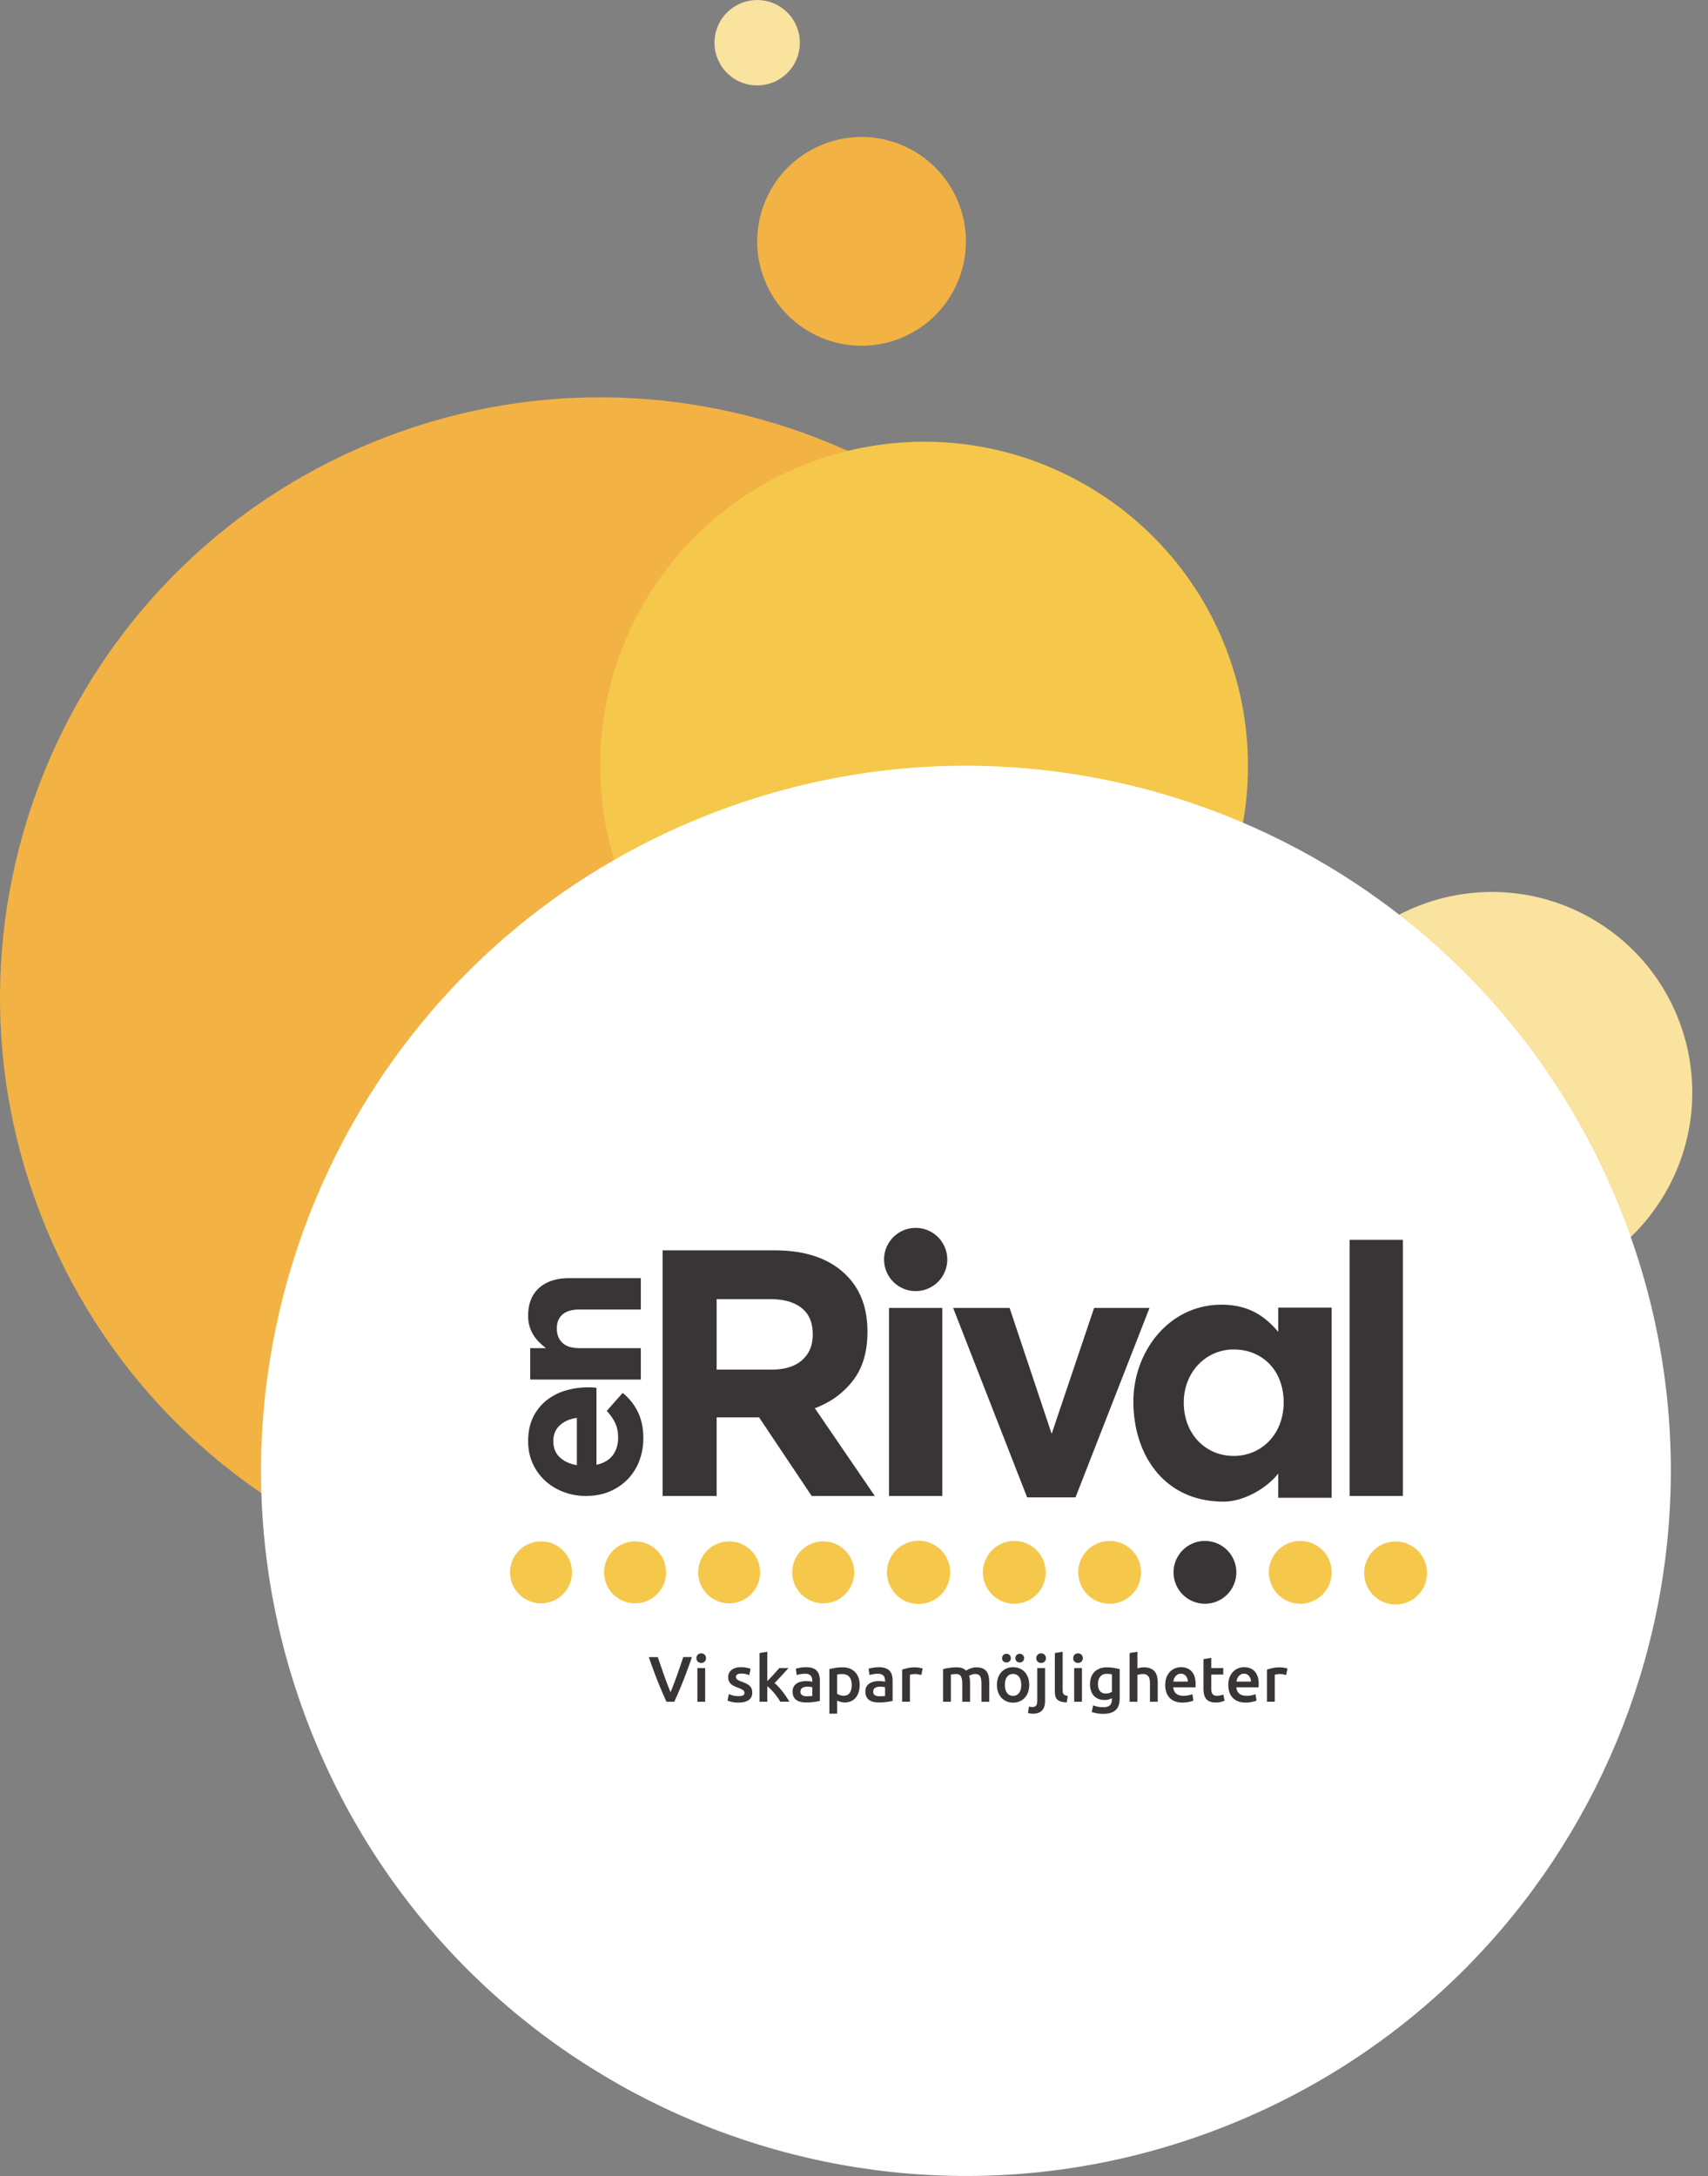 <svg xmlns="http://www.w3.org/2000/svg" viewBox="0 0 199.373 253.92" height="253.92" width="199.373"><rect x="0" y="0" width="199.373" height="253.92" fill="#808080" stroke="none"/><defs><clipPath id="a"><path d="M1123 684v533h372V684z"/></clipPath></defs><g clip-path="url(#a)" transform="matrix(.133 0 0 -.133 0 253.92)"><path d="M1309.18 774.75c-32.95 0-66.27 9.238-95.93 28.59-81.38 53.07-104.31 162.055-51.24 243.42 33.73 51.72 90.05 79.84 147.5 79.84 32.96 0 66.27-9.24 95.93-28.59 81.37-53.07 104.31-162.057 51.24-243.432-33.72-51.707-90.05-79.828-147.5-79.828" fill="#fae29f"/></g><path d="M96.772 181.17c-35.759 14.752-76.707-2.277-91.46-38.034-14.752-35.76 2.277-76.708 38.034-91.461 35.76-14.752 76.709 2.276 91.46 38.034 14.754 35.76-2.275 76.708-38.034 91.46" fill="#f3b244"/><path d="M90.284 9.592a4.982 4.982 0 1 1-3.8-9.211 4.982 4.982 0 0 1 3.8 9.211" fill="#fae29f"/><path d="M105.214 39.427c-6.22 2.565-13.34-.398-15.906-6.615-2.566-6.219.395-13.34 6.615-15.905 6.219-2.567 13.34.394 15.905 6.614 2.565 6.219-.396 13.339-6.614 15.906" fill="#f3b244"/><path d="M128.13 57.44c17.626 11.19 22.843 34.55 11.653 52.177-11.19 17.625-34.551 22.843-52.177 11.654-17.625-11.19-22.843-34.551-11.653-52.178 11.19-17.626 34.55-22.844 52.177-11.653" fill="#f5c84b"/><path d="M144.125 247.68c-41.997 17.326-90.089-2.674-107.416-44.67-17.326-41.998 2.674-90.09 44.671-107.415 41.998-17.328 90.09 2.672 107.416 44.669 17.327 41.997-2.673 90.09-44.67 107.416" fill="#fff"/><path d="M77.346 145.906h13.102c3.627 0 6.412.97 8.351 2.907 1.637 1.638 2.456 3.822 2.456 6.55v.082c0 2.32-.566 4.211-1.699 5.67-1.133 1.461-2.614 2.533-4.441 3.214l7 10.235h-7.37l-6.14-9.17h-4.952v9.17h-6.307zm12.691 13.92c1.557 0 2.75-.369 3.583-1.104.833-.738 1.249-1.72 1.249-2.949v-.082c0-1.364-.437-2.387-1.31-3.07-.874-.682-2.088-1.024-3.644-1.024h-6.262v8.228h6.384M128.09 168.215l-2.546 6.513h-5.65l-8.636-22.106h6.59l4.912 14.694 4.955-14.694h6.468l-6.093 15.593M157.539 144.68h6.222v29.885h-6.222V144.68M103.772 152.622h6.223v21.942h-6.223v-21.942M75.094 167.817c0 .964-.162 1.86-.482 2.687a6.216 6.216 0 0 1-1.374 2.144 6.362 6.362 0 0 1-2.109 1.41c-.811.337-1.714.506-2.71.506h-.05a7.23 7.23 0 0 1-2.6-.47 6.63 6.63 0 0 1-2.144-1.313 6.174 6.174 0 0 1-1.446-2.012c-.354-.78-.53-1.642-.53-2.59 0-1.076.193-2.008.578-2.795a5.691 5.691 0 0 1 1.554-1.964 6.468 6.468 0 0 1 2.241-1.156 9.259 9.259 0 0 1 2.637-.373c.146 0 .298.004.458.01.162.01.33.022.507.038v8.986c.835-.174 1.466-.542 1.892-1.096.424-.554.638-1.24.638-2.06 0-.61-.105-1.157-.313-1.639-.21-.48-.547-.98-1.013-1.491l1.856-2.098a6.488 6.488 0 0 1 1.77 2.216c.426.868.64 1.888.64 3.06m-7.758-2.361c-.82.112-1.483.404-1.989.868-.506.465-.758 1.084-.758 1.855 0 .77.247 1.393.747 1.868.497.473 1.164.782 2 .928v-5.519M61.89 160.981v-3.663h1.844a7.758 7.758 0 0 1-.786-.686 4.806 4.806 0 0 1-.67-.83 4.173 4.173 0 0 1-.459-1.013 4.256 4.256 0 0 1-.17-1.253c0-1.396.426-2.477 1.276-3.24.851-.762 2.026-1.145 3.518-1.145h8.36v3.662h-7.186c-.864 0-1.518.193-1.958.579-.44.385-.662.932-.662 1.638 0 .706.222 1.265.662 1.674.44.41 1.094.614 1.958.614h7.186v3.663H61.891" fill="#393536"/><path d="M77.748 183.48a3.614 3.614 0 0 1-3.615 3.615 3.614 3.614 0 1 1 0-7.23 3.615 3.615 0 0 1 3.615 3.615M66.77 183.48a3.614 3.614 0 0 1-3.616 3.615 3.614 3.614 0 1 1 0-7.23 3.615 3.615 0 0 1 3.615 3.615M88.727 183.48a3.613 3.613 0 0 1-3.615 3.615 3.614 3.614 0 1 1 3.615-3.615M99.706 183.48a3.614 3.614 0 0 1-3.615 3.615 3.614 3.614 0 1 1 0-7.23 3.615 3.615 0 0 1 3.615 3.615M110.91 183.48c0 2.04-1.651 3.69-3.689 3.69a3.688 3.688 0 1 1 0-7.378 3.688 3.688 0 0 1 3.689 3.688" fill="#f5c84b"/><path d="M110.575 146.973a3.689 3.689 0 0 1-3.69 3.688 3.688 3.688 0 1 1 0-7.377 3.69 3.69 0 0 1 3.69 3.69" fill="#393536"/><path d="M122.064 183.48a3.665 3.665 0 1 1-7.33.002 3.665 3.665 0 0 1 7.33-.002M133.19 183.48a3.664 3.664 0 1 1-7.328.003 3.664 3.664 0 0 1 7.328-.003" fill="#f5c84b"/><path d="M144.317 183.48a3.665 3.665 0 1 1-7.33.001 3.665 3.665 0 0 1 7.33-.001" fill="#393536"/><path d="M155.444 183.48a3.665 3.665 0 1 1-7.33.001 3.665 3.665 0 0 1 7.33-.001M166.57 183.48a3.665 3.665 0 1 1-7.328.002 3.665 3.665 0 0 1 7.329-.002" fill="#f5c84b"/><path d="M77.797 198.579a48.404 48.404 0 0 1-1.086-2.549 60.903 60.903 0 0 1-.974-2.662h1.045l.37 1.076c.125.365.25.725.377 1.08.125.352.251.693.376 1.024.126.33.249.635.37.91.115-.275.234-.578.36-.907.125-.327.253-.668.382-1.024a115.85 115.85 0 0 0 .74-2.16h1.016a70.249 70.249 0 0 1-.98 2.663c-.348.887-.71 1.735-1.087 2.549h-.91M82.411 193.497c0 .17-.055.306-.165.406a.56.56 0 0 1-.39.15.568.568 0 0 1-.399-.15.518.518 0 0 1-.165-.406c0-.175.054-.313.165-.413a.567.567 0 0 1 .399-.15c.15 0 .28.049.39.15.11.1.165.238.165.413m-.096 5.082h-.91v-3.932h.91v3.932M86.207 197.923c.24 0 .415-.027.527-.086.11-.057.164-.156.164-.297 0-.13-.06-.237-.177-.323a2.66 2.66 0 0 0-.581-.277 4.606 4.606 0 0 1-.455-.192 1.575 1.575 0 0 1-.358-.237.98.98 0 0 1-.236-.327 1.122 1.122 0 0 1-.086-.47c0-.36.133-.645.399-.853.265-.208.626-.312 1.08-.312.23 0 .452.022.663.064.21.043.366.084.473.124l-.164.738a2.011 2.011 0 0 0-.386-.124 2.251 2.251 0 0 0-.54-.058.96.96 0 0 0-.452.094.312.312 0 0 0-.172.29l.034.174.117.137.218.13c.09.04.199.085.33.13.215.08.4.158.549.236.15.079.275.165.372.264.1.097.17.21.214.335.046.125.068.274.068.449 0 .377-.139.663-.417.855-.279.192-.676.29-1.192.29a3.28 3.28 0 0 1-.834-.089 4.184 4.184 0 0 1-.443-.139l.156-.758c.137.054.298.108.487.158.188.05.401.074.642.074M89.566 196.18l.369-.387c.13-.137.258-.276.383-.413.125-.139.245-.27.357-.399.114-.128.21-.239.29-.334h1.074c-.25.28-.514.57-.792.871-.277.3-.555.594-.836.88.152.126.308.277.474.455.164.177.326.367.48.567.154.202.299.4.434.602.136.2.248.384.337.555h-1.051a7.895 7.895 0 0 0-.312-.488 7.338 7.338 0 0 0-.794-.95 3.578 3.578 0 0 0-.413-.366v1.804h-.91v-5.681l.91-.15v3.434M94.106 194.55c.3 0 .553.037.759.113.205.074.37.18.492.314.122.136.21.3.263.494.053.193.078.402.078.634v2.382a9.55 9.55 0 0 1-.634.109 6.342 6.342 0 0 1-.958.064c-.235 0-.451-.021-.645-.068a1.32 1.32 0 0 1-.5-.217c-.14-.1-.246-.231-.326-.392a1.353 1.353 0 0 1-.114-.592c0-.227.043-.416.132-.574.087-.153.206-.28.355-.377.15-.099.325-.168.523-.21.198-.043.405-.065.62-.065l.315.02c.112.012.23.033.354.063v-.15l-.038-.3-.13-.254-.248-.17a1.149 1.149 0 0 0-.388-.06c-.211 0-.404.018-.579.047-.175.03-.318.064-.43.106l-.111-.738a3.41 3.41 0 0 1 .502-.12c.22-.04.456-.06.708-.06m.076 3.39c.279 0 .493-.016.638-.044v-1.008l-.217-.046-.317-.024-.304.024-.279.082-.2.17-.073.274c0 .217.067.365.203.448.135.084.318.125.55.125M100.352 196.616c0 .301-.04.577-.116.825-.078.254-.19.468-.335.648-.146.18-.326.322-.545.422a1.769 1.769 0 0 1-.74.148c-.186 0-.356-.02-.512-.067a1.854 1.854 0 0 1-.383-.15v1.527h-.908v-5.194c.184-.05.412-.098.682-.143.27-.045.557-.067.858-.067.311 0 .59.047.833.141.246.098.455.233.628.41.173.179.306.395.4.647.09.254.138.538.138.853m-.933.016c0-.407-.09-.721-.274-.947-.182-.226-.476-.338-.882-.338l-.268.01-.274.05v2.245c.08.056.187.107.32.156.132.048.274.07.424.07.33 0 .572-.113.725-.338.154-.225.23-.527.23-.908M102.599 194.55c.3 0 .554.037.758.113.206.074.37.18.494.314.123.136.21.3.261.494.055.193.08.402.08.634v2.382c-.14.03-.352.068-.635.109a6.346 6.346 0 0 1-.958.064c-.234 0-.45-.021-.647-.068a1.358 1.358 0 0 1-.5-.217c-.137-.1-.245-.231-.323-.392a1.352 1.352 0 0 1-.116-.592c0-.227.044-.416.132-.574.087-.153.206-.28.357-.377.15-.099.325-.168.521-.21a2.95 2.95 0 0 1 .622-.065l.314.02c.11.012.228.033.355.063v-.15l-.038-.3-.131-.254-.25-.17a1.137 1.137 0 0 0-.386-.06c-.211 0-.403.018-.58.047-.174.03-.317.064-.427.106l-.112-.738c.114-.04.282-.08.502-.12.22-.04.455-.06.707-.06m.076 3.39c.28 0 .493-.016.639-.044v-1.008l-.219-.046-.316-.024-.304.024-.278.082-.2.17-.074.274c0 .217.068.365.202.448.137.084.319.125.55.125M107.544 195.467a2.395 2.395 0 0 0-.775-.12l-.317.03-.238.05v3.15h-.91v-3.742a5.08 5.08 0 0 1 .659-.184 4.11 4.11 0 0 1 .874-.087l.21.012.242.03.233.045.18.048-.158.768M112.325 196.51c0-.41-.053-.706-.156-.89-.101-.183-.293-.275-.574-.275l-.331.023-.27.038v3.173h-.91v-3.804c.175-.05.404-.098.688-.141a5.49 5.49 0 0 1 .898-.07c.272 0 .493.035.666.105.173.07.317.163.431.278l.211-.127.286-.123.333-.096a1.8 1.8 0 0 1 .359-.037c.304 0 .557.044.755.133.198.087.353.21.466.367.112.158.19.35.233.572.042.223.064.467.064.73v2.213h-.91v-2.068c0-.41-.05-.707-.15-.891-.1-.183-.293-.275-.58-.275-.144 0-.283.024-.412.073-.13.047-.228.093-.293.138.04.127.068.259.082.399.016.14.023.292.023.451v2.173h-.91v-2.068M120.142 196.608c0 .312-.046.593-.137.85-.09.255-.219.472-.383.654-.165.18-.364.32-.596.422-.234.1-.49.149-.772.149-.28 0-.536-.05-.766-.15a1.768 1.768 0 0 1-.595-.42 1.962 1.962 0 0 1-.386-.656 2.497 2.497 0 0 1-.138-.849c0-.31.046-.592.138-.845.094-.253.222-.47.39-.65a1.71 1.71 0 0 1 .6-.416c.228-.1.482-.148.757-.148.276 0 .53.048.764.148.232.096.43.235.597.415.165.181.294.398.387.65.093.254.14.537.14.846M117.48 194a.517.517 0 0 1-.355-.135.475.475 0 0 1-.148-.368c0-.156.05-.28.148-.372.1-.093.22-.14.355-.14.134 0 .253.047.356.14a.473.473 0 0 1 .154.372.465.465 0 0 1-.154.368.528.528 0 0 1-.356.135m1.728 2.608c0-.39-.084-.7-.252-.928a.828.828 0 0 0-.703-.341c-.3 0-.535.114-.702.34-.168.229-.25.538-.25.929 0 .396.082.71.25.94.167.23.401.345.702.345a.82.82 0 0 0 .703-.345c.168-.23.252-.544.252-.94m-.173-2.608a.529.529 0 0 1-.357-.135.467.467 0 0 1-.153-.368c0-.156.05-.28.153-.372a.517.517 0 0 1 .71 0c.1.092.152.216.152.372a.473.473 0 0 1-.151.368c-.1.09-.22.135-.354.135M120.577 199.975l-.275-.018-.312-.07.122-.746c.11.035.242.054.397.054.21 0 .358-.063.444-.184.084-.123.127-.308.127-.552v-3.814h.91v3.828c0 .51-.123.888-.364 1.135-.245.245-.594.367-1.05.367m1.51-6.478c0 .17-.054.306-.164.407a.56.56 0 0 1-.39.15.57.57 0 0 1-.4-.15.527.527 0 0 1-.164-.407.53.53 0 0 1 .165-.413.566.566 0 0 1 .398-.152c.151 0 .28.05.39.152.111.1.166.236.166.413M124.514 198.652a2.453 2.453 0 0 1-.673-.09 1.028 1.028 0 0 1-.423-.237.829.829 0 0 1-.221-.382 1.93 1.93 0 0 1-.064-.523v-4.524l.909-.15v4.502l.026.279.093.19.185.12.297.064-.129.75M126.393 193.497c0 .17-.053.306-.164.406a.562.562 0 0 1-.392.15.57.57 0 0 1-.398-.15.518.518 0 0 1-.166-.406c0-.175.055-.313.166-.413a.569.569 0 0 1 .398-.15.56.56 0 0 1 .392.15c.111.1.164.238.164.413m-.096 5.082h-.91v-3.932h.91v3.932M130.7 198.18c0 .626-.158 1.084-.476 1.375-.32.29-.806.436-1.462.436a4.066 4.066 0 0 1-1.325-.218l.166-.774c.156.065.333.117.53.157.199.041.413.06.644.06.365 0 .626-.075.781-.225.155-.15.234-.374.234-.668v-.15c-.091.044-.21.09-.358.135a1.784 1.784 0 0 1-.507.067c-.252 0-.48-.04-.689-.12a1.467 1.467 0 0 1-.534-.354 1.655 1.655 0 0 1-.345-.583 2.418 2.418 0 0 1-.123-.807c0-.286.044-.548.131-.79a1.7 1.7 0 0 1 .383-.616c.168-.17.374-.301.614-.399a2.22 2.22 0 0 1 .818-.142c.296 0 .577.023.841.068.268.045.493.092.678.143zm-2.532-1.67c0 .387.084.669.251.846a.851.851 0 0 0 .651.268 1.364 1.364 0 0 0 .722-.204v-2.037l-.243-.04a2.588 2.588 0 0 0-.359-.02c-.33 0-.583.109-.76.328-.175.217-.262.504-.262.86M131.858 198.579v-5.683l.91-.15v1.946c.1-.036.216-.064.35-.09.13-.025.263-.037.394-.037.315 0 .576.043.785.132.208.087.375.21.5.368.124.157.215.347.267.567.053.221.077.465.077.735v2.212h-.908v-2.067c0-.21-.013-.39-.041-.537a.94.94 0 0 0-.135-.363l-.252-.201a1.03 1.03 0 0 0-.39-.064c-.12 0-.243.013-.37.036-.126.026-.218.047-.278.068v3.128h-.909M136.015 196.632c0-.348.052-.65.154-.91a1.9 1.9 0 0 1 .41-.65 1.777 1.777 0 0 1 1.263-.524c.54 0 .963.168 1.265.504.304.336.456.837.456 1.504l-.004.168-.012.17h-2.592c.024.316.134.56.334.734.196.172.484.257.859.257.221 0 .424-.018.605-.06a2.38 2.38 0 0 0 .434-.126l.118.742-.206.082-.299.073a3.334 3.334 0 0 1-.367.056 3.191 3.191 0 0 1-.398.024c-.344 0-.644-.05-.9-.153a1.665 1.665 0 0 1-.999-1.076 2.563 2.563 0 0 1-.121-.815m2.637-.407c0-.125-.017-.245-.053-.357l-.154-.292-.249-.196a.775.775 0 0 0-.347-.072.815.815 0 0 0-.37.079l-.267.206-.17.294-.08.338h1.69M140.479 193.61l.909-.15v1.187h1.399v.76h-1.399v1.6c0 .316.05.54.15.677.1.134.271.201.511.201.166 0 .312-.017.44-.051a3.15 3.15 0 0 0 .306-.097l.148.72a3.207 3.207 0 0 1-.412.139c-.17.046-.372.072-.603.072-.28 0-.512-.036-.701-.113a1.029 1.029 0 0 1-.448-.327 1.26 1.26 0 0 1-.232-.518 3.213 3.213 0 0 1-.068-.697v-3.403M143.38 196.632c0-.348.05-.65.153-.91.104-.26.24-.477.411-.65a1.787 1.787 0 0 1 1.263-.524c.542 0 .962.168 1.266.504.303.336.455.837.455 1.504l-.005.168-.01.17h-2.594c.025.316.137.56.334.734.2.172.486.257.86.257.222 0 .423-.018.606-.06.185-.038.328-.081.433-.126l.12.742-.205.082-.302.073a3.383 3.383 0 0 1-.364.056 3.278 3.278 0 0 1-.4.024c-.345 0-.645-.05-.901-.153a1.676 1.676 0 0 1-1-1.076c-.08-.248-.12-.52-.12-.815m2.64-.407c0-.125-.02-.245-.053-.357l-.156-.292-.248-.196a.78.78 0 0 0-.35-.072.812.812 0 0 0-.368.079l-.265.206-.17.294-.083.338h1.693M150.13 195.467a2.378 2.378 0 0 0-.773-.12l-.321.03-.236.05v3.15h-.91v-3.742a5.18 5.18 0 0 1 .657-.184c.262-.058.556-.087.874-.087l.212.012.242.03.232.045.181.048-.159.768M155.444 174.776h-6.236v-2.833c-1.356 1.762-4.067 3.285-6.37 3.285-7.093 0-10.54-5.648-10.54-11.66 0-5.872 4.16-11.321 10.28-11.321 3.209 0 5.094 1.36 6.63 3.169v-2.83h6.236zm-5.603-11.117c0-3.834-2.576-6.188-5.83-6.188s-5.83 2.658-5.83 6.188c0 3.718 2.576 6.237 5.83 6.237s5.83-2.559 5.83-6.237" fill="#393536"/></svg>
